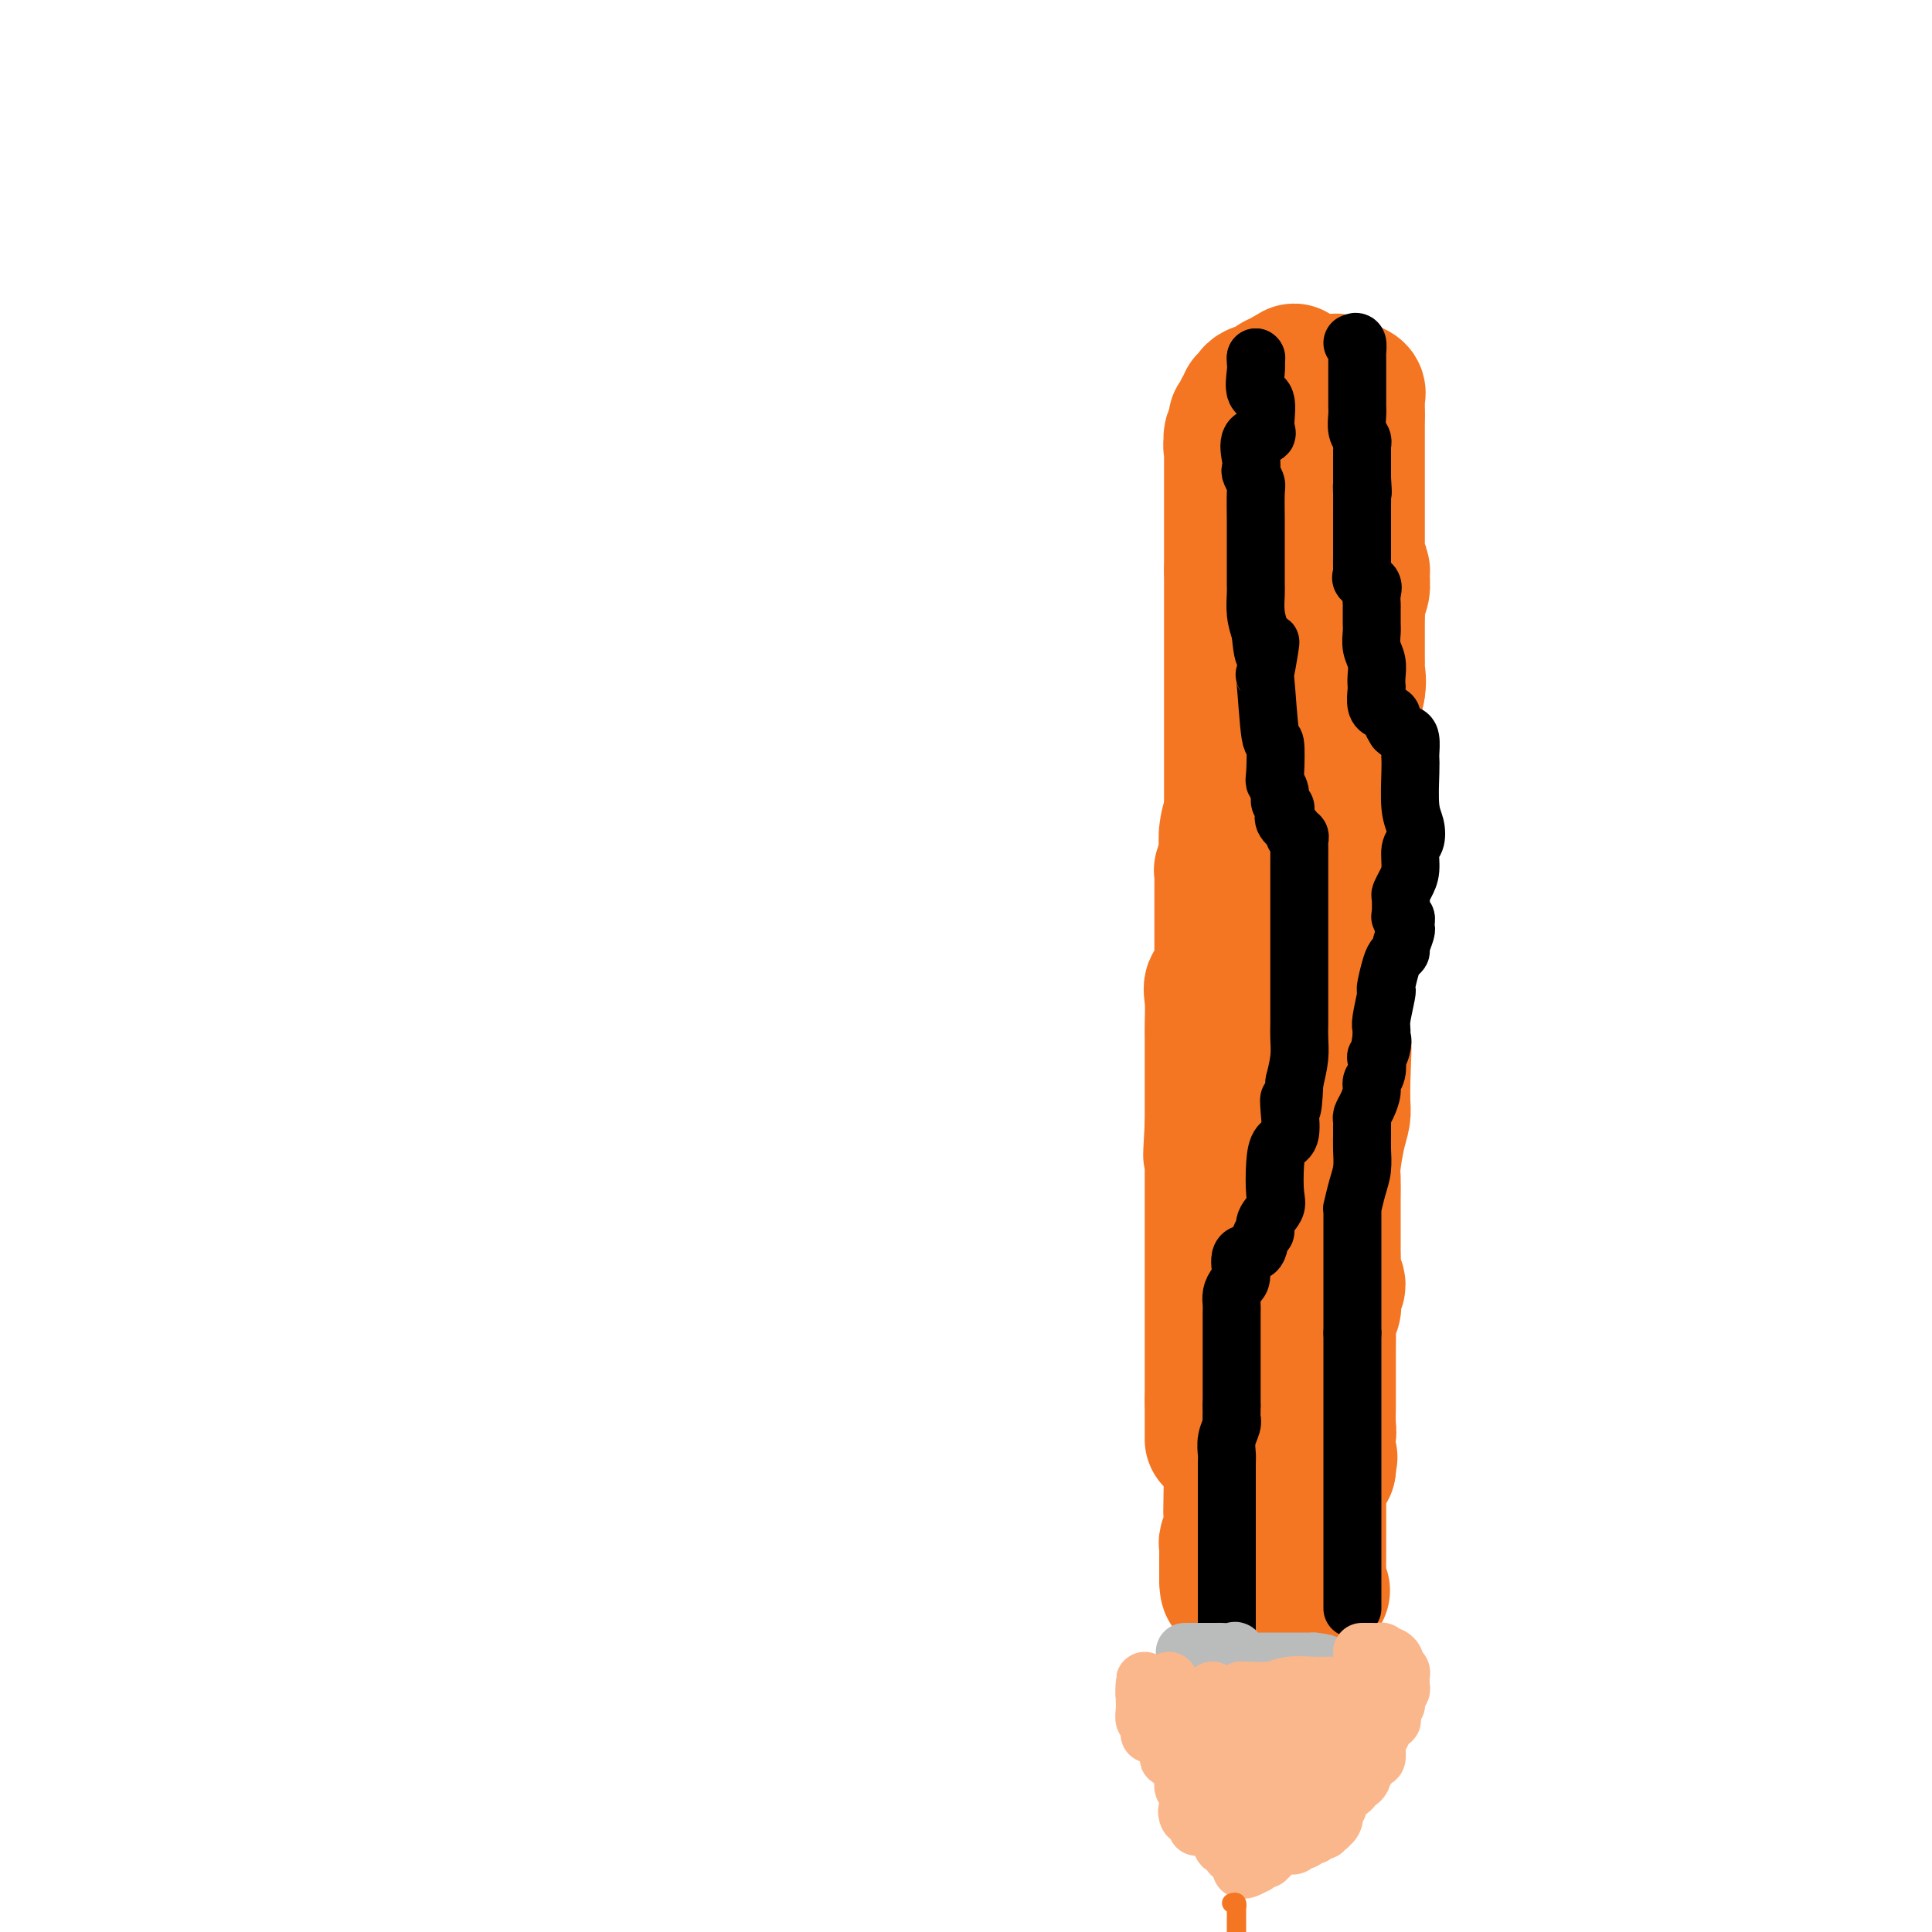 <svg viewBox='0 0 400 400' version='1.1' xmlns='http://www.w3.org/2000/svg' xmlns:xlink='http://www.w3.org/1999/xlink'><g fill='none' stroke='#F47623' stroke-width='28' stroke-linecap='round' stroke-linejoin='round'><path d='M262,93c0.000,0.000 0.000,2.000 0,2'/><path d='M262,95c-0.001,0.544 -0.003,0.905 0,1c0.003,0.095 0.011,-0.076 0,0c-0.011,0.076 -0.041,0.398 0,1c0.041,0.602 0.155,1.484 0,2c-0.155,0.516 -0.577,0.667 -1,1c-0.423,0.333 -0.845,0.849 -1,1c-0.155,0.151 -0.041,-0.062 0,0c0.041,0.062 0.011,0.398 0,1c-0.011,0.602 -0.003,1.470 0,2c0.003,0.530 0.001,0.723 0,1c-0.001,0.277 -0.000,0.638 0,1c0.000,0.362 0.000,0.726 0,1c-0.000,0.274 -0.000,0.460 0,1c0.000,0.540 0.000,1.436 0,2c-0.000,0.564 -0.000,0.795 0,1c0.000,0.205 0.000,0.382 0,1c-0.000,0.618 -0.000,1.675 0,2c0.000,0.325 0.000,-0.083 0,0c-0.000,0.083 -0.000,0.656 0,1c0.000,0.344 0.000,0.459 0,1c-0.000,0.541 -0.000,1.508 0,2c0.000,0.492 0.000,0.509 0,1c-0.000,0.491 -0.000,1.458 0,2c0.000,0.542 0.000,0.661 0,1c-0.000,0.339 -0.000,0.899 0,1c0.000,0.101 0.000,-0.257 0,0c-0.000,0.257 -0.000,1.128 0,2'/><path d='M260,125c-0.309,4.821 -0.083,1.873 0,1c0.083,-0.873 0.022,0.329 0,1c-0.022,0.671 -0.006,0.812 0,1c0.006,0.188 0.002,0.422 0,1c-0.002,0.578 -0.000,1.499 0,2c0.000,0.501 0.000,0.581 0,1c-0.000,0.419 -0.000,1.176 0,2c0.000,0.824 0.000,1.713 0,2c-0.000,0.287 -0.000,-0.029 0,0c0.000,0.029 0.000,0.402 0,1c-0.000,0.598 0.000,1.421 0,2c-0.000,0.579 -0.000,0.914 0,1c0.000,0.086 0.000,-0.077 0,0c-0.000,0.077 -0.000,0.395 0,1c0.000,0.605 0.000,1.497 0,2c-0.000,0.503 -0.000,0.616 0,1c0.000,0.384 0.001,1.037 0,1c-0.001,-0.037 -0.004,-0.766 0,0c0.004,0.766 0.015,3.027 0,4c-0.015,0.973 -0.057,0.657 0,1c0.057,0.343 0.212,1.344 0,2c-0.212,0.656 -0.792,0.965 -1,2c-0.208,1.035 -0.046,2.794 0,4c0.046,1.206 -0.026,1.859 0,3c0.026,1.141 0.151,2.770 0,4c-0.151,1.230 -0.576,2.062 -1,3c-0.424,0.938 -0.846,1.983 -1,3c-0.154,1.017 -0.042,2.004 0,3c0.042,0.996 0.012,1.999 0,3c-0.012,1.001 -0.006,2.001 0,3'/><path d='M257,180c-0.464,8.885 -0.124,3.599 0,2c0.124,-1.599 0.033,0.490 0,2c-0.033,1.510 -0.009,2.441 0,3c0.009,0.559 0.002,0.744 0,2c-0.002,1.256 -0.001,3.582 0,5c0.001,1.418 0.001,1.928 0,3c-0.001,1.072 -0.004,2.705 0,5c0.004,2.295 0.015,5.252 0,7c-0.015,1.748 -0.057,2.288 0,3c0.057,0.712 0.211,1.597 0,3c-0.211,1.403 -0.789,3.323 -1,5c-0.211,1.677 -0.057,3.110 0,4c0.057,0.890 0.015,1.239 0,2c-0.015,0.761 -0.004,1.936 0,3c0.004,1.064 0.001,2.018 0,3c-0.001,0.982 -0.000,1.992 0,3c0.000,1.008 0.000,2.013 0,3c-0.000,0.987 -0.000,1.956 0,3c0.000,1.044 0.000,2.164 0,3c-0.000,0.836 -0.000,1.389 0,2c0.000,0.611 0.000,1.278 0,3c-0.000,1.722 -0.000,4.497 0,6c0.000,1.503 0.000,1.734 0,4c-0.000,2.266 -0.000,6.565 0,9c0.000,2.435 0.001,3.004 0,5c-0.001,1.996 -0.004,5.420 0,7c0.004,1.580 0.015,1.316 0,3c-0.015,1.684 -0.056,5.317 0,7c0.056,1.683 0.207,1.415 0,3c-0.207,1.585 -0.774,5.024 -1,7c-0.226,1.976 -0.113,2.488 0,3'/><path d='M255,303c-0.309,19.143 -0.083,5.500 0,1c0.083,-4.500 0.022,0.142 0,2c-0.022,1.858 -0.006,0.932 0,1c0.006,0.068 0.001,1.131 0,2c-0.001,0.869 0.001,1.544 0,2c-0.001,0.456 -0.004,0.693 0,1c0.004,0.307 0.015,0.684 0,1c-0.015,0.316 -0.057,0.571 0,1c0.057,0.429 0.211,1.031 0,2c-0.211,0.969 -0.789,2.305 -1,3c-0.211,0.695 -0.057,0.751 0,1c0.057,0.249 0.015,0.693 0,1c-0.015,0.307 -0.004,0.478 0,1c0.004,0.522 0.001,1.397 0,2c-0.001,0.603 -0.000,0.935 0,1c0.000,0.065 0.000,-0.136 0,0c-0.000,0.136 -0.000,0.610 0,1c0.000,0.390 0.000,0.695 0,1'/><path d='M254,327c0.068,3.652 0.740,0.782 1,0c0.260,-0.782 0.110,0.522 0,1c-0.110,0.478 -0.180,0.128 0,0c0.180,-0.128 0.610,-0.034 1,0c0.390,0.034 0.738,0.009 1,0c0.262,-0.009 0.436,-0.004 1,0c0.564,0.004 1.517,0.005 2,0c0.483,-0.005 0.496,-0.015 1,0c0.504,0.015 1.498,0.057 2,0c0.502,-0.057 0.511,-0.211 1,0c0.489,0.211 1.458,0.789 2,1c0.542,0.211 0.656,0.057 1,0c0.344,-0.057 0.918,-0.015 1,0c0.082,0.015 -0.329,0.004 0,0c0.329,-0.004 1.396,-0.001 2,0c0.604,0.001 0.744,0.000 1,0c0.256,-0.000 0.628,-0.000 1,0'/><path d='M272,329c3.011,0.407 1.539,0.424 1,0c-0.539,-0.424 -0.144,-1.291 0,-2c0.144,-0.709 0.039,-1.262 0,-2c-0.039,-0.738 -0.010,-1.661 0,-3c0.010,-1.339 0.003,-3.093 0,-4c-0.003,-0.907 -0.001,-0.968 0,-2c0.001,-1.032 0.000,-3.035 0,-4c-0.000,-0.965 -0.001,-0.892 0,-1c0.001,-0.108 0.003,-0.397 0,-1c-0.003,-0.603 -0.012,-1.521 0,-2c0.012,-0.479 0.044,-0.520 0,-1c-0.044,-0.480 -0.166,-1.398 0,-2c0.166,-0.602 0.619,-0.886 1,-1c0.381,-0.114 0.691,-0.057 1,0'/><path d='M275,304c0.524,-4.047 0.336,-1.666 0,-1c-0.336,0.666 -0.818,-0.384 -1,-1c-0.182,-0.616 -0.063,-0.797 0,-1c0.063,-0.203 0.069,-0.429 0,-1c-0.069,-0.571 -0.215,-1.489 0,-2c0.215,-0.511 0.790,-0.617 1,-1c0.210,-0.383 0.056,-1.045 0,-2c-0.056,-0.955 -0.015,-2.203 0,-4c0.015,-1.797 0.003,-4.144 0,-6c-0.003,-1.856 0.003,-3.221 0,-4c-0.003,-0.779 -0.015,-0.971 0,-2c0.015,-1.029 0.055,-2.896 0,-4c-0.055,-1.104 -0.206,-1.446 0,-2c0.206,-0.554 0.769,-1.319 1,-2c0.231,-0.681 0.128,-1.278 0,-2c-0.128,-0.722 -0.283,-1.568 0,-2c0.283,-0.432 1.004,-0.450 1,-1c-0.004,-0.550 -0.733,-1.631 -1,-2c-0.267,-0.369 -0.072,-0.026 0,-1c0.072,-0.974 0.019,-3.266 0,-4c-0.019,-0.734 -0.006,0.088 0,-1c0.006,-1.088 0.004,-4.086 0,-6c-0.004,-1.914 -0.011,-2.743 0,-4c0.011,-1.257 0.042,-2.943 0,-4c-0.042,-1.057 -0.155,-1.485 0,-3c0.155,-1.515 0.577,-4.116 1,-6c0.423,-1.884 0.845,-3.051 1,-4c0.155,-0.949 0.042,-1.678 0,-3c-0.042,-1.322 -0.012,-3.235 0,-4c0.012,-0.765 0.006,-0.383 0,0'/><path d='M278,224c0.464,-12.883 0.124,-5.091 0,-3c-0.124,2.091 -0.033,-1.520 0,-3c0.033,-1.480 0.009,-0.828 0,-1c-0.009,-0.172 -0.002,-1.168 0,-2c0.002,-0.832 0.001,-1.501 0,-2c-0.001,-0.499 -0.000,-0.830 0,-2c0.000,-1.170 0.000,-3.181 0,-4c-0.000,-0.819 -0.000,-0.447 0,-1c0.000,-0.553 0.000,-2.030 0,-3c-0.000,-0.970 -0.000,-1.434 0,-2c0.000,-0.566 0.000,-1.235 0,-2c-0.000,-0.765 -0.000,-1.625 0,-2c0.000,-0.375 0.000,-0.263 0,-1c-0.000,-0.737 -0.000,-2.322 0,-3c0.000,-0.678 -0.000,-0.451 0,-1c0.000,-0.549 0.000,-1.876 0,-3c-0.000,-1.124 -0.000,-2.044 0,-3c0.000,-0.956 0.000,-1.947 0,-3c-0.000,-1.053 -0.000,-2.168 0,-3c0.000,-0.832 0.000,-1.381 0,-2c-0.000,-0.619 -0.000,-1.307 0,-2c0.000,-0.693 0.000,-1.391 0,-2c-0.000,-0.609 -0.000,-1.130 0,-3c0.000,-1.870 0.001,-5.090 0,-7c-0.001,-1.910 -0.002,-2.509 0,-3c0.002,-0.491 0.007,-0.873 0,-2c-0.007,-1.127 -0.027,-2.998 0,-4c0.027,-1.002 0.100,-1.135 0,-2c-0.100,-0.865 -0.373,-2.464 0,-4c0.373,-1.536 1.392,-3.010 2,-4c0.608,-0.990 0.804,-1.495 1,-2'/><path d='M281,143c0.464,-1.797 0.124,-3.289 0,-4c-0.124,-0.711 -0.033,-0.641 0,-1c0.033,-0.359 0.008,-1.146 0,-2c-0.008,-0.854 0.002,-1.775 0,-3c-0.002,-1.225 -0.015,-2.755 0,-4c0.015,-1.245 0.058,-2.205 0,-3c-0.058,-0.795 -0.215,-1.426 0,-2c0.215,-0.574 0.804,-1.093 1,-2c0.196,-0.907 0.000,-2.202 0,-3c-0.000,-0.798 0.196,-1.099 0,-1c-0.196,0.099 -0.785,0.596 -1,0c-0.215,-0.596 -0.058,-2.287 0,-3c0.058,-0.713 0.015,-0.449 0,-1c-0.015,-0.551 -0.004,-1.919 0,-3c0.004,-1.081 0.001,-1.877 0,-3c-0.001,-1.123 -0.000,-2.573 0,-3c0.000,-0.427 0.000,0.170 0,0c-0.000,-0.170 -0.000,-1.105 0,-2c0.000,-0.895 0.000,-1.749 0,-2c-0.000,-0.251 -0.000,0.100 0,0c0.000,-0.100 0.000,-0.652 0,-1c-0.000,-0.348 -0.000,-0.492 0,-1c0.000,-0.508 0.000,-1.381 0,-2c-0.000,-0.619 -0.000,-0.986 0,-1c0.000,-0.014 0.000,0.323 0,0c-0.000,-0.323 -0.000,-1.308 0,-2c0.000,-0.692 0.000,-1.093 0,-2c-0.000,-0.907 -0.000,-2.321 0,-3c0.000,-0.679 0.000,-0.623 0,-1c-0.000,-0.377 -0.000,-1.189 0,-2'/><path d='M281,86c0.000,-8.997 0.002,-2.988 0,-1c-0.002,1.988 -0.006,-0.044 0,-1c0.006,-0.956 0.023,-0.834 0,-1c-0.023,-0.166 -0.086,-0.619 0,-1c0.086,-0.381 0.322,-0.691 0,-1c-0.322,-0.309 -1.202,-0.619 -2,-1c-0.798,-0.381 -1.514,-0.834 -2,-1c-0.486,-0.166 -0.744,-0.044 -1,0c-0.256,0.044 -0.512,0.012 -1,0c-0.488,-0.012 -1.208,-0.003 -2,0c-0.792,0.003 -1.655,0.001 -2,0c-0.345,-0.001 -0.173,-0.000 0,0'/><path d='M270,78c-0.867,-0.400 -1.733,-0.800 -2,-1c-0.267,-0.200 0.067,-0.200 0,0c-0.067,0.200 -0.533,0.600 -1,1'/><path d='M267,78c-0.687,-0.061 -0.906,-0.214 -1,0c-0.094,0.214 -0.063,0.793 0,1c0.063,0.207 0.159,0.040 0,0c-0.159,-0.040 -0.571,0.046 -1,0c-0.429,-0.046 -0.874,-0.223 -1,0c-0.126,0.223 0.067,0.847 0,1c-0.067,0.153 -0.395,-0.165 -1,0c-0.605,0.165 -1.487,0.814 -2,1c-0.513,0.186 -0.658,-0.090 -1,0c-0.342,0.090 -0.880,0.548 -1,1c-0.120,0.452 0.179,0.899 0,1c-0.179,0.101 -0.836,-0.145 -1,0c-0.164,0.145 0.166,0.679 0,1c-0.166,0.321 -0.828,0.428 -1,1c-0.172,0.572 0.146,1.609 0,2c-0.146,0.391 -0.757,0.135 -1,0c-0.243,-0.135 -0.117,-0.150 0,0c0.117,0.150 0.224,0.463 0,1c-0.224,0.537 -0.778,1.296 -1,2c-0.222,0.704 -0.111,1.352 0,2'/><path d='M255,92c-0.309,1.030 -0.083,0.104 0,0c0.083,-0.104 0.022,0.614 0,1c-0.022,0.386 -0.006,0.439 0,1c0.006,0.561 0.002,1.629 0,2c-0.002,0.371 -0.000,0.045 0,0c0.000,-0.045 0.000,0.191 0,1c-0.000,0.809 -0.000,2.192 0,3c0.000,0.808 0.000,1.043 0,1c-0.000,-0.043 -0.000,-0.362 0,0c0.000,0.362 0.000,1.406 0,2c-0.000,0.594 -0.000,0.737 0,1c0.000,0.263 0.000,0.647 0,1c-0.000,0.353 -0.000,0.676 0,1c0.000,0.324 0.000,0.649 0,1c-0.000,0.351 -0.000,0.727 0,1c0.000,0.273 0.000,0.443 0,1c-0.000,0.557 -0.000,1.500 0,2c0.000,0.500 0.000,0.557 0,1c-0.000,0.443 -0.000,1.273 0,2c0.000,0.727 0.000,1.351 0,2c-0.000,0.649 -0.000,1.325 0,2'/><path d='M255,118c0.000,4.216 0.000,1.755 0,1c-0.000,-0.755 0.000,0.195 0,1c0.000,0.805 -0.000,1.463 0,2c0.000,0.537 0.000,0.951 0,1c0.000,0.049 -0.000,-0.267 0,0c0.000,0.267 0.000,1.118 0,2c0.000,0.882 0.000,1.795 0,2c0.000,0.205 0.000,-0.297 0,0c0.000,0.297 0.000,1.394 0,2c0.000,0.606 0.000,0.720 0,1c-0.000,0.280 0.000,0.724 0,1c-0.000,0.276 0.000,0.384 0,1c-0.000,0.616 0.000,1.740 0,2c0.000,0.260 0.000,-0.345 0,0c-0.000,0.345 -0.000,1.638 0,2c0.000,0.362 0.000,-0.209 0,0c-0.000,0.209 -0.000,1.197 0,2c0.000,0.803 0.000,1.422 0,2c-0.000,0.578 -0.000,1.114 0,2c0.000,0.886 0.000,2.123 0,3c-0.000,0.877 -0.000,1.394 0,2c0.000,0.606 0.000,1.302 0,2c-0.000,0.698 -0.000,1.399 0,2c0.000,0.601 0.000,1.101 0,2c-0.000,0.899 -0.000,2.198 0,3c0.000,0.802 0.000,1.107 0,2c-0.000,0.893 -0.000,2.375 0,3c0.000,0.625 0.000,0.394 0,1c-0.000,0.606 -0.000,2.048 0,3c0.000,0.952 0.000,1.415 0,2c-0.000,0.585 0.000,1.293 0,2'/><path d='M255,169c0.060,8.044 0.208,2.654 0,1c-0.208,-1.654 -0.774,0.426 -1,2c-0.226,1.574 -0.113,2.641 0,3c0.113,0.359 0.226,0.010 0,1c-0.226,0.990 -0.793,3.317 -1,4c-0.207,0.683 -0.056,-0.280 0,0c0.056,0.280 0.015,1.801 0,3c-0.015,1.199 -0.004,2.075 0,3c0.004,0.925 0.001,1.901 0,3c-0.001,1.099 -0.000,2.323 0,3c0.000,0.677 0.000,0.808 0,1c-0.000,0.192 -0.000,0.446 0,1c0.000,0.554 -0.000,1.409 0,2c0.000,0.591 0.000,0.918 0,1c-0.000,0.082 -0.001,-0.080 0,0c0.001,0.080 0.002,0.403 0,1c-0.002,0.597 -0.008,1.468 0,2c0.008,0.532 0.030,0.724 0,1c-0.030,0.276 -0.113,0.637 0,1c0.113,0.363 0.423,0.728 0,1c-0.423,0.272 -1.577,0.452 -2,1c-0.423,0.548 -0.113,1.463 0,3c0.113,1.537 0.030,3.695 0,5c-0.030,1.305 -0.008,1.756 0,3c0.008,1.244 0.002,3.282 0,5c-0.002,1.718 -0.001,3.115 0,4c0.001,0.885 0.000,1.258 0,2c-0.000,0.742 -0.000,1.854 0,3c0.000,1.146 0.000,2.328 0,3c-0.000,0.672 -0.000,0.836 0,1'/><path d='M251,233c-0.619,10.558 -0.166,4.952 0,3c0.166,-1.952 0.044,-0.250 0,1c-0.044,1.250 -0.012,2.049 0,3c0.012,0.951 0.003,2.056 0,3c-0.003,0.944 -0.001,1.728 0,3c0.001,1.272 0.000,3.031 0,4c-0.000,0.969 -0.000,1.147 0,2c0.000,0.853 0.000,2.379 0,3c-0.000,0.621 -0.000,0.335 0,1c0.000,0.665 0.000,2.280 0,3c-0.000,0.720 -0.000,0.547 0,1c0.000,0.453 0.000,1.534 0,2c-0.000,0.466 -0.000,0.317 0,1c0.000,0.683 0.000,2.199 0,3c-0.000,0.801 -0.000,0.887 0,1c0.000,0.113 0.000,0.254 0,1c-0.000,0.746 -0.000,2.098 0,3c0.000,0.902 0.000,1.355 0,2c-0.000,0.645 -0.000,1.482 0,2c0.000,0.518 0.000,0.716 0,1c-0.000,0.284 -0.000,0.653 0,1c0.000,0.347 0.000,0.673 0,1c-0.000,0.327 -0.000,0.654 0,1c0.000,0.346 0.000,0.709 0,1c-0.000,0.291 -0.000,0.510 0,1c0.000,0.490 -0.000,1.250 0,2c0.000,0.750 -0.000,1.490 0,2c0.000,0.510 -0.000,0.791 0,1c0.000,0.209 -0.000,0.345 0,1c0.000,0.655 0.000,1.827 0,3'/><path d='M251,290c0.000,9.230 0.000,3.804 0,2c-0.000,-1.804 0.000,0.014 0,1c0.000,0.986 0.000,1.140 0,1c0.000,-0.140 0.000,-0.574 0,0c0.000,0.574 0.000,2.154 0,3c-0.000,0.846 0.000,0.956 0,1c0.000,0.044 0.000,0.022 0,0'/></g>
<g fill='none' stroke='#000000' stroke-width='12' stroke-linecap='round' stroke-linejoin='round'><path d='M280,71c0.423,-0.199 0.845,-0.398 1,0c0.155,0.398 0.041,1.391 0,2c-0.041,0.609 -0.011,0.832 0,1c0.011,0.168 0.003,0.282 0,1c-0.003,0.718 -0.001,2.041 0,3c0.001,0.959 0.001,1.554 0,2c-0.001,0.446 -0.001,0.742 0,1c0.001,0.258 0.004,0.478 0,1c-0.004,0.522 -0.015,1.345 0,2c0.015,0.655 0.057,1.142 0,2c-0.057,0.858 -0.211,2.087 0,3c0.211,0.913 0.789,1.510 1,2c0.211,0.490 0.057,0.871 0,1c-0.057,0.129 -0.015,0.004 0,0c0.015,-0.004 0.004,0.112 0,1c-0.004,0.888 -0.001,2.547 0,3c0.001,0.453 0.000,-0.299 0,0c-0.000,0.299 -0.000,1.650 0,3'/><path d='M282,99c0.309,4.761 0.083,2.664 0,2c-0.083,-0.664 -0.022,0.107 0,1c0.022,0.893 0.006,1.910 0,3c-0.006,1.090 -0.001,2.253 0,4c0.001,1.747 -0.002,4.079 0,5c0.002,0.921 0.008,0.431 0,1c-0.008,0.569 -0.030,2.197 0,3c0.030,0.803 0.113,0.782 0,1c-0.113,0.218 -0.423,0.674 0,1c0.423,0.326 1.577,0.520 2,1c0.423,0.480 0.113,1.245 0,2c-0.113,0.755 -0.030,1.500 0,2c0.030,0.500 0.007,0.756 0,1c-0.007,0.244 0.002,0.477 0,1c-0.002,0.523 -0.015,1.337 0,2c0.015,0.663 0.056,1.176 0,2c-0.056,0.824 -0.211,1.959 0,3c0.211,1.041 0.787,1.988 1,3c0.213,1.012 0.061,2.089 0,3c-0.061,0.911 -0.033,1.655 0,2c0.033,0.345 0.069,0.292 0,1c-0.069,0.708 -0.244,2.178 0,3c0.244,0.822 0.905,0.997 1,1c0.095,0.003 -0.377,-0.164 0,0c0.377,0.164 1.601,0.660 2,1c0.399,0.340 -0.029,0.526 0,1c0.029,0.474 0.514,1.237 1,2'/><path d='M289,151c1.011,0.985 1.539,0.949 2,1c0.461,0.051 0.855,0.191 1,1c0.145,0.809 0.042,2.288 0,3c-0.042,0.712 -0.024,0.656 0,1c0.024,0.344 0.055,1.087 0,3c-0.055,1.913 -0.196,4.994 0,7c0.196,2.006 0.729,2.935 1,4c0.271,1.065 0.279,2.264 0,3c-0.279,0.736 -0.845,1.007 -1,2c-0.155,0.993 0.102,2.707 0,4c-0.102,1.293 -0.564,2.165 -1,3c-0.436,0.835 -0.845,1.635 -1,2c-0.155,0.365 -0.056,0.297 0,1c0.056,0.703 0.067,2.178 0,3c-0.067,0.822 -0.213,0.992 0,1c0.213,0.008 0.785,-0.145 1,0c0.215,0.145 0.072,0.588 0,1c-0.072,0.412 -0.075,0.793 0,1c0.075,0.207 0.228,0.241 0,1c-0.228,0.759 -0.835,2.242 -1,3c-0.165,0.758 0.113,0.792 0,1c-0.113,0.208 -0.618,0.591 -1,1c-0.382,0.409 -0.642,0.845 -1,2c-0.358,1.155 -0.814,3.030 -1,4c-0.186,0.970 -0.102,1.036 0,1c0.102,-0.036 0.223,-0.175 0,1c-0.223,1.175 -0.791,3.662 -1,5c-0.209,1.338 -0.060,1.525 0,2c0.060,0.475 0.030,1.237 0,2'/><path d='M286,215c-1.099,6.544 -0.346,2.404 0,1c0.346,-1.404 0.285,-0.073 0,1c-0.285,1.073 -0.794,1.886 -1,2c-0.206,0.114 -0.111,-0.471 0,0c0.111,0.471 0.236,2.000 0,3c-0.236,1.000 -0.834,1.472 -1,2c-0.166,0.528 0.099,1.110 0,2c-0.099,0.890 -0.562,2.086 -1,3c-0.438,0.914 -0.850,1.545 -1,2c-0.150,0.455 -0.040,0.733 0,1c0.040,0.267 0.008,0.524 0,1c-0.008,0.476 0.008,1.172 0,2c-0.008,0.828 -0.041,1.786 0,3c0.041,1.214 0.154,2.682 0,4c-0.154,1.318 -0.577,2.487 -1,4c-0.423,1.513 -0.845,3.372 -1,4c-0.155,0.628 -0.041,0.027 0,0c0.041,-0.027 0.011,0.522 0,1c-0.011,0.478 -0.003,0.887 0,2c0.003,1.113 0.001,2.930 0,4c-0.001,1.070 -0.000,1.393 0,2c0.000,0.607 0.000,1.498 0,2c-0.000,0.502 -0.000,0.616 0,2c0.000,1.384 0.000,4.036 0,5c-0.000,0.964 -0.000,0.238 0,1c0.000,0.762 0.000,3.013 0,4c-0.000,0.987 -0.000,0.711 0,1c0.000,0.289 0.000,1.145 0,2'/><path d='M280,276c0.000,4.446 0.000,2.562 0,2c0.000,-0.562 -0.000,0.197 0,1c0.000,0.803 0.000,1.651 0,2c-0.000,0.349 0.000,0.200 0,1c0.000,0.800 0.000,2.550 0,3c0.000,0.450 0.000,-0.399 0,0c0.000,0.399 0.000,2.046 0,4c0.000,1.954 0.000,4.213 0,5c0.000,0.787 0.000,0.101 0,1c0.000,0.899 0.000,3.384 0,5c0.000,1.616 0.000,2.362 0,3c-0.000,0.638 0.000,1.168 0,2c0.000,0.832 0.000,1.967 0,3c0.000,1.033 0.000,1.964 0,3c-0.000,1.036 -0.000,2.176 0,3c0.000,0.824 0.000,1.333 0,2c-0.000,0.667 -0.000,1.491 0,2c0.000,0.509 0.000,0.704 0,2c-0.000,1.296 -0.000,3.695 0,5c0.000,1.305 0.000,1.516 0,2c-0.000,0.484 -0.000,1.240 0,2c0.000,0.760 0.000,1.523 0,2c-0.000,0.477 -0.000,0.667 0,1c0.000,0.333 0.000,0.809 0,1c0.000,0.191 0.000,0.095 0,0'/><path d='M260,74c0.000,0.000 0.100,0.100 0.1,0.1'/><path d='M260,74c-0.017,0.311 -0.033,0.622 0,1c0.033,0.378 0.117,0.823 0,2c-0.117,1.177 -0.435,3.086 0,4c0.435,0.914 1.623,0.832 2,2c0.377,1.168 -0.056,3.584 0,5c0.056,1.416 0.603,1.831 0,2c-0.603,0.169 -2.354,0.090 -3,1c-0.646,0.910 -0.187,2.807 0,4c0.187,1.193 0.103,1.683 0,2c-0.103,0.317 -0.224,0.463 0,1c0.224,0.537 0.792,1.466 1,2c0.208,0.534 0.056,0.674 0,2c-0.056,1.326 -0.015,3.840 0,6c0.015,2.160 0.004,3.967 0,5c-0.004,1.033 -0.002,1.294 0,2c0.002,0.706 0.003,1.858 0,3c-0.003,1.142 -0.011,2.275 0,3c0.011,0.725 0.041,1.041 0,2c-0.041,0.959 -0.155,2.560 0,4c0.155,1.440 0.577,2.720 1,4'/><path d='M261,131c0.665,8.892 1.828,2.622 2,2c0.172,-0.622 -0.647,4.404 -1,6c-0.353,1.596 -0.239,-0.239 0,2c0.239,2.239 0.604,8.553 1,11c0.396,2.447 0.823,1.026 1,2c0.177,0.974 0.104,4.341 0,6c-0.104,1.659 -0.237,1.610 0,2c0.237,0.390 0.846,1.221 1,2c0.154,0.779 -0.147,1.508 0,2c0.147,0.492 0.742,0.749 1,1c0.258,0.251 0.178,0.497 0,1c-0.178,0.503 -0.454,1.262 0,2c0.454,0.738 1.638,1.453 2,2c0.362,0.547 -0.099,0.924 0,1c0.099,0.076 0.759,-0.149 1,0c0.241,0.149 0.065,0.672 0,1c-0.065,0.328 -0.017,0.461 0,1c0.017,0.539 0.005,1.484 0,3c-0.005,1.516 -0.001,3.604 0,5c0.001,1.396 0.000,2.102 0,3c-0.000,0.898 -0.000,1.990 0,3c0.000,1.010 0.000,1.939 0,3c-0.000,1.061 -0.000,2.255 0,3c0.000,0.745 0.000,1.042 0,2c-0.000,0.958 -0.000,2.577 0,4c0.000,1.423 0.001,2.652 0,4c-0.001,1.348 -0.003,2.817 0,4c0.003,1.183 0.011,2.080 0,3c-0.011,0.920 -0.041,1.863 0,3c0.041,1.137 0.155,2.468 0,4c-0.155,1.532 -0.577,3.266 -1,5'/><path d='M268,224c-0.374,8.441 -0.808,5.042 -1,4c-0.192,-1.042 -0.143,0.273 0,2c0.143,1.727 0.380,3.865 0,5c-0.380,1.135 -1.378,1.266 -2,2c-0.622,0.734 -0.870,2.071 -1,4c-0.130,1.929 -0.144,4.451 0,6c0.144,1.549 0.444,2.125 0,3c-0.444,0.875 -1.633,2.049 -2,3c-0.367,0.951 0.088,1.680 0,2c-0.088,0.320 -0.720,0.232 -1,1c-0.280,0.768 -0.208,2.394 -1,3c-0.792,0.606 -2.447,0.193 -3,1c-0.553,0.807 -0.005,2.833 0,4c0.005,1.167 -0.535,1.476 -1,2c-0.465,0.524 -0.857,1.263 -1,2c-0.143,0.737 -0.038,1.472 0,2c0.038,0.528 0.010,0.849 0,2c-0.010,1.151 -0.003,3.134 0,4c0.003,0.866 0.001,0.616 0,1c-0.001,0.384 -0.000,1.400 0,2c0.000,0.600 0.000,0.782 0,1c-0.000,0.218 -0.000,0.470 0,1c0.000,0.530 0.000,1.338 0,2c-0.000,0.662 -0.000,1.178 0,2c0.000,0.822 0.000,1.949 0,3c-0.000,1.051 -0.000,2.025 0,3'/><path d='M255,291c-0.016,4.214 -0.057,3.249 0,3c0.057,-0.249 0.211,0.217 0,1c-0.211,0.783 -0.789,1.881 -1,3c-0.211,1.119 -0.057,2.257 0,3c0.057,0.743 0.015,1.091 0,2c-0.015,0.909 -0.004,2.380 0,3c0.004,0.620 0.001,0.389 0,1c-0.001,0.611 -0.000,2.063 0,3c0.000,0.937 0.000,1.360 0,2c-0.000,0.640 -0.000,1.499 0,2c0.000,0.501 0.000,0.644 0,1c-0.000,0.356 -0.000,0.924 0,1c0.000,0.076 0.000,-0.342 0,0c-0.000,0.342 -0.000,1.442 0,2c0.000,0.558 0.000,0.573 0,1c-0.000,0.427 -0.000,1.266 0,2c0.000,0.734 0.000,1.362 0,2c-0.000,0.638 -0.000,1.284 0,2c0.000,0.716 0.000,1.502 0,2c-0.000,0.498 -0.000,0.708 0,2c0.000,1.292 0.000,3.666 0,5c-0.000,1.334 -0.000,1.628 0,2c0.000,0.372 0.000,0.820 0,1c-0.000,0.180 -0.000,0.090 0,0'/></g>
<g fill='none' stroke='#BABBBB' stroke-width='12' stroke-linecap='round' stroke-linejoin='round'><path d='M246,342c-0.512,-0.000 -1.024,-0.000 -1,0c0.024,0.000 0.584,0.000 1,0c0.416,-0.000 0.689,-0.000 1,0c0.311,0.000 0.661,0.000 1,0c0.339,-0.000 0.667,-0.000 1,0c0.333,0.000 0.670,0.001 1,0c0.330,-0.001 0.652,-0.002 1,0c0.348,0.002 0.723,0.008 1,0c0.277,-0.008 0.454,-0.030 1,0c0.546,0.030 1.459,0.113 2,0c0.541,-0.113 0.711,-0.423 1,0c0.289,0.423 0.698,1.577 1,2c0.302,0.423 0.498,0.113 1,0c0.502,-0.113 1.309,-0.030 2,0c0.691,0.030 1.266,0.008 2,0c0.734,-0.008 1.625,-0.002 2,0c0.375,0.002 0.232,0.001 1,0c0.768,-0.001 2.446,-0.000 3,0c0.554,0.000 -0.016,0.000 0,0c0.016,-0.000 0.620,-0.000 1,0c0.380,0.000 0.537,0.000 1,0c0.463,-0.000 1.231,-0.000 2,0'/><path d='M272,344c4.274,0.491 1.957,0.720 1,1c-0.957,0.280 -0.556,0.611 0,1c0.556,0.389 1.266,0.836 2,1c0.734,0.164 1.493,0.044 2,0c0.507,-0.044 0.763,-0.012 1,0c0.237,0.012 0.456,0.003 1,0c0.544,-0.003 1.414,-0.001 2,0c0.586,0.001 0.889,0.000 1,0c0.111,-0.000 0.032,-0.000 0,0c-0.032,0.000 -0.016,0.000 0,0'/></g>
<g fill='none' stroke='#FBB78C' stroke-width='12' stroke-linecap='round' stroke-linejoin='round'><path d='M242,348c-0.240,0.220 -0.481,0.439 0,1c0.481,0.561 1.682,1.462 2,2c0.318,0.538 -0.247,0.711 0,1c0.247,0.289 1.305,0.694 2,1c0.695,0.306 1.026,0.513 1,1c-0.026,0.487 -0.409,1.256 0,2c0.409,0.744 1.610,1.465 2,2c0.390,0.535 -0.032,0.883 0,1c0.032,0.117 0.519,0.002 1,1c0.481,0.998 0.955,3.107 1,4c0.045,0.893 -0.338,0.569 0,1c0.338,0.431 1.396,1.618 2,2c0.604,0.382 0.755,-0.041 1,0c0.245,0.041 0.585,0.547 1,1c0.415,0.453 0.903,0.853 1,1c0.097,0.147 -0.199,0.042 0,0c0.199,-0.042 0.893,-0.019 1,1c0.107,1.019 -0.373,3.036 0,4c0.373,0.964 1.601,0.875 2,1c0.399,0.125 -0.029,0.464 0,1c0.029,0.536 0.514,1.268 1,2'/><path d='M260,378c2.756,4.637 0.647,1.229 0,0c-0.647,-1.229 0.167,-0.278 1,0c0.833,0.278 1.686,-0.118 2,0c0.314,0.118 0.090,0.748 0,1c-0.090,0.252 -0.045,0.126 0,0'/><path d='M283,353c0.000,0.000 0.100,0.100 0.1,0.1'/><path d='M283,353c-0.431,-0.014 -0.862,-0.029 -1,0c-0.138,0.029 0.017,0.101 0,0c-0.017,-0.101 -0.208,-0.374 -1,0c-0.792,0.374 -2.187,1.396 -3,2c-0.813,0.604 -1.043,0.791 -1,1c0.043,0.209 0.360,0.441 0,1c-0.360,0.559 -1.399,1.444 -2,2c-0.601,0.556 -0.766,0.782 -1,1c-0.234,0.218 -0.537,0.429 -1,1c-0.463,0.571 -1.087,1.503 -2,2c-0.913,0.497 -2.115,0.558 -3,1c-0.885,0.442 -1.452,1.266 -2,2c-0.548,0.734 -1.077,1.377 -2,2c-0.923,0.623 -2.239,1.226 -3,2c-0.761,0.774 -0.968,1.721 -1,2c-0.032,0.279 0.111,-0.109 0,0c-0.111,0.109 -0.477,0.716 -1,1c-0.523,0.284 -1.201,0.244 -2,1c-0.799,0.756 -1.717,2.308 -2,3c-0.283,0.692 0.068,0.526 0,1c-0.068,0.474 -0.557,1.589 -1,2c-0.443,0.411 -0.841,0.117 -1,0c-0.159,-0.117 -0.080,-0.059 0,0'/><path d='M251,350c-0.090,0.441 -0.180,0.883 0,1c0.180,0.117 0.630,-0.089 1,0c0.370,0.089 0.662,0.474 1,1c0.338,0.526 0.724,1.192 1,2c0.276,0.808 0.441,1.757 1,2c0.559,0.243 1.510,-0.219 2,0c0.490,0.219 0.517,1.119 1,2c0.483,0.881 1.420,1.742 2,2c0.580,0.258 0.803,-0.089 1,0c0.197,0.089 0.367,0.613 1,1c0.633,0.387 1.729,0.639 2,1c0.271,0.361 -0.282,0.833 0,1c0.282,0.167 1.398,0.031 2,0c0.602,-0.031 0.690,0.045 1,0c0.310,-0.045 0.841,-0.211 1,0c0.159,0.211 -0.055,0.799 0,1c0.055,0.201 0.379,0.015 1,0c0.621,-0.015 1.537,0.140 2,0c0.463,-0.140 0.471,-0.576 1,-1c0.529,-0.424 1.580,-0.835 2,-1c0.420,-0.165 0.210,-0.082 0,0'/><path d='M257,350c-0.057,-0.030 -0.115,-0.061 1,0c1.115,0.061 3.401,0.212 5,0c1.599,-0.212 2.509,-0.789 4,-1c1.491,-0.211 3.563,-0.055 5,0c1.437,0.055 2.237,0.011 3,0c0.763,-0.011 1.487,0.011 2,0c0.513,-0.011 0.814,-0.055 1,0c0.186,0.055 0.256,0.211 1,0c0.744,-0.211 2.162,-0.788 3,-1c0.838,-0.212 1.097,-0.061 1,0c-0.097,0.061 -0.548,0.030 -1,0'/><path d='M282,348c3.880,-0.355 1.082,-0.242 0,0c-1.082,0.242 -0.446,0.614 -1,1c-0.554,0.386 -2.299,0.786 -3,1c-0.701,0.214 -0.359,0.244 -1,1c-0.641,0.756 -2.266,2.240 -3,3c-0.734,0.760 -0.579,0.795 -1,1c-0.421,0.205 -1.419,0.580 -2,1c-0.581,0.420 -0.745,0.886 -1,1c-0.255,0.114 -0.601,-0.126 -1,0c-0.399,0.126 -0.849,0.616 -1,1c-0.151,0.384 -0.001,0.662 0,1c0.001,0.338 -0.146,0.734 -1,1c-0.854,0.266 -2.414,0.400 -3,1c-0.586,0.600 -0.200,1.666 0,2c0.200,0.334 0.212,-0.065 0,0c-0.212,0.065 -0.648,0.595 -1,1c-0.352,0.405 -0.620,0.687 -1,1c-0.380,0.313 -0.873,0.659 -1,1c-0.127,0.341 0.110,0.679 0,1c-0.110,0.321 -0.568,0.625 -1,1c-0.432,0.375 -0.838,0.821 -1,1c-0.162,0.179 -0.081,0.089 0,0'/></g>
<g fill='none' stroke='#F47623' stroke-width='12' stroke-linecap='round' stroke-linejoin='round'><path d='M259,381c0.000,0.000 0.100,0.100 0.1,0.1'/><path d='M259,381c0.000,0.000 0.100,0.100 0.1,0.1'/></g>
<g fill='none' stroke='#FBB78C' stroke-width='12' stroke-linecap='round' stroke-linejoin='round'><path d='M282,342c0.373,0.002 0.746,0.003 1,0c0.254,-0.003 0.388,-0.011 1,0c0.612,0.011 1.703,0.041 2,0c0.297,-0.041 -0.201,-0.155 0,0c0.201,0.155 1.100,0.577 2,1'/><path d='M288,343c1.094,0.560 0.829,1.459 1,2c0.171,0.541 0.779,0.722 1,1c0.221,0.278 0.056,0.652 0,1c-0.056,0.348 -0.001,0.670 0,1c0.001,0.330 -0.052,0.666 0,1c0.052,0.334 0.207,0.664 0,1c-0.207,0.336 -0.777,0.678 -1,1c-0.223,0.322 -0.098,0.625 0,1c0.098,0.375 0.171,0.821 0,1c-0.171,0.179 -0.585,0.089 -1,0'/><path d='M288,353c0.009,1.649 0.030,0.770 0,1c-0.030,0.230 -0.112,1.567 0,2c0.112,0.433 0.419,-0.038 0,0c-0.419,0.038 -1.562,0.584 -2,1c-0.438,0.416 -0.170,0.703 0,1c0.170,0.297 0.241,0.603 0,1c-0.241,0.397 -0.796,0.885 -1,1c-0.204,0.115 -0.057,-0.142 0,0c0.057,0.142 0.025,0.682 0,1c-0.025,0.318 -0.044,0.414 0,1c0.044,0.586 0.151,1.663 0,2c-0.151,0.337 -0.562,-0.065 -1,0c-0.438,0.065 -0.905,0.596 -1,1c-0.095,0.404 0.181,0.682 0,1c-0.181,0.318 -0.818,0.677 -1,1c-0.182,0.323 0.093,0.610 0,1c-0.093,0.390 -0.554,0.882 -1,1c-0.446,0.118 -0.876,-0.137 -1,0c-0.124,0.137 0.060,0.666 0,1c-0.060,0.334 -0.362,0.475 -1,1c-0.638,0.525 -1.611,1.436 -2,2c-0.389,0.564 -0.195,0.782 0,1'/><path d='M277,374c-1.946,3.657 -1.310,2.299 -1,2c0.310,-0.299 0.294,0.460 0,1c-0.294,0.540 -0.866,0.862 -1,1c-0.134,0.138 0.171,0.094 0,0c-0.171,-0.094 -0.819,-0.236 -1,0c-0.181,0.236 0.106,0.852 0,1c-0.106,0.148 -0.606,-0.172 -1,0c-0.394,0.172 -0.683,0.834 -1,1c-0.317,0.166 -0.662,-0.166 -1,0c-0.338,0.166 -0.668,0.829 -1,1c-0.332,0.171 -0.666,-0.150 -1,0c-0.334,0.150 -0.667,0.772 -1,1c-0.333,0.228 -0.667,0.061 -1,0c-0.333,-0.061 -0.667,-0.018 -1,0c-0.333,0.018 -0.667,0.009 -1,0'/><path d='M265,382c-2.096,1.188 -1.335,0.160 -1,0c0.335,-0.160 0.243,0.550 0,1c-0.243,0.450 -0.638,0.641 -1,1c-0.362,0.359 -0.692,0.884 -1,1c-0.308,0.116 -0.594,-0.179 -1,0c-0.406,0.179 -0.932,0.833 -1,1c-0.068,0.167 0.322,-0.151 0,0c-0.322,0.151 -1.356,0.771 -2,1c-0.644,0.229 -0.898,0.065 -1,0c-0.102,-0.065 -0.051,-0.033 0,0'/><path d='M238,359c0.008,-0.343 0.016,-0.686 0,-1c-0.016,-0.314 -0.057,-0.599 0,-1c0.057,-0.401 0.211,-0.918 0,-1c-0.211,-0.082 -0.789,0.272 -1,0c-0.211,-0.272 -0.057,-1.170 0,-2c0.057,-0.830 0.015,-1.594 0,-2c-0.015,-0.406 -0.004,-0.456 0,-1c0.004,-0.544 0.001,-1.584 0,-2c-0.001,-0.416 -0.001,-0.208 0,0'/><path d='M237,349c-0.006,-0.476 -0.013,-0.951 0,-1c0.013,-0.049 0.045,0.330 0,1c-0.045,0.670 -0.167,1.633 0,2c0.167,0.367 0.623,0.140 1,0c0.377,-0.140 0.675,-0.192 1,0c0.325,0.192 0.677,0.629 1,1c0.323,0.371 0.618,0.677 1,1c0.382,0.323 0.852,0.664 1,1c0.148,0.336 -0.027,0.668 0,1c0.027,0.332 0.256,0.664 0,1c-0.256,0.336 -0.997,0.675 -1,1c-0.003,0.325 0.730,0.637 1,1c0.270,0.363 0.075,0.776 0,1c-0.075,0.224 -0.030,0.259 0,1c0.030,0.741 0.045,2.187 0,3c-0.045,0.813 -0.152,0.994 0,1c0.152,0.006 0.561,-0.163 1,0c0.439,0.163 0.906,0.659 1,1c0.094,0.341 -0.185,0.529 0,1c0.185,0.471 0.834,1.226 1,2c0.166,0.774 -0.151,1.568 0,2c0.151,0.432 0.772,0.501 1,1c0.228,0.499 0.065,1.428 0,2c-0.065,0.572 -0.033,0.786 0,1'/><path d='M246,374c1.403,4.025 0.412,1.586 0,1c-0.412,-0.586 -0.243,0.679 0,1c0.243,0.321 0.562,-0.303 1,0c0.438,0.303 0.997,1.533 1,2c0.003,0.467 -0.550,0.171 0,0c0.550,-0.171 2.203,-0.218 3,0c0.797,0.218 0.740,0.702 1,1c0.260,0.298 0.839,0.409 1,1c0.161,0.591 -0.095,1.661 0,2c0.095,0.339 0.541,-0.053 1,0c0.459,0.053 0.931,0.553 1,1c0.069,0.447 -0.266,0.842 0,1c0.266,0.158 1.133,0.079 2,0'/><path d='M257,384c1.880,1.592 1.080,0.572 1,0c-0.080,-0.572 0.561,-0.696 1,-1c0.439,-0.304 0.677,-0.790 1,-1c0.323,-0.210 0.731,-0.146 1,0c0.269,0.146 0.397,0.375 1,0c0.603,-0.375 1.680,-1.354 2,-2c0.320,-0.646 -0.118,-0.960 0,-1c0.118,-0.040 0.791,0.193 1,0c0.209,-0.193 -0.045,-0.812 0,-1c0.045,-0.188 0.391,0.055 1,0c0.609,-0.055 1.483,-0.406 2,-1c0.517,-0.594 0.678,-1.429 1,-2c0.322,-0.571 0.806,-0.877 1,-1c0.194,-0.123 0.097,-0.061 0,0'/><path d='M265,364c-0.422,0.021 -0.844,0.042 -1,0c-0.156,-0.042 -0.045,-0.149 0,0c0.045,0.149 0.026,0.552 0,1c-0.026,0.448 -0.057,0.941 0,1c0.057,0.059 0.204,-0.317 0,0c-0.204,0.317 -0.758,1.327 -1,2c-0.242,0.673 -0.170,1.008 0,1c0.170,-0.008 0.439,-0.358 0,0c-0.439,0.358 -1.585,1.423 -2,2c-0.415,0.577 -0.097,0.666 0,1c0.097,0.334 -0.026,0.913 0,1c0.026,0.087 0.203,-0.317 0,0c-0.203,0.317 -0.785,1.355 -1,2c-0.215,0.645 -0.061,0.899 0,1c0.061,0.101 0.031,0.051 0,0'/></g>
<g fill='none' stroke='#F47623' stroke-width='4' stroke-linecap='round' stroke-linejoin='round'><path d='M255,394c0.423,-0.132 0.845,-0.265 1,0c0.155,0.265 0.041,0.927 0,1c-0.041,0.073 -0.011,-0.442 0,0c0.011,0.442 0.003,1.841 0,4c-0.003,2.159 -0.002,5.080 0,8'/></g>
</svg>